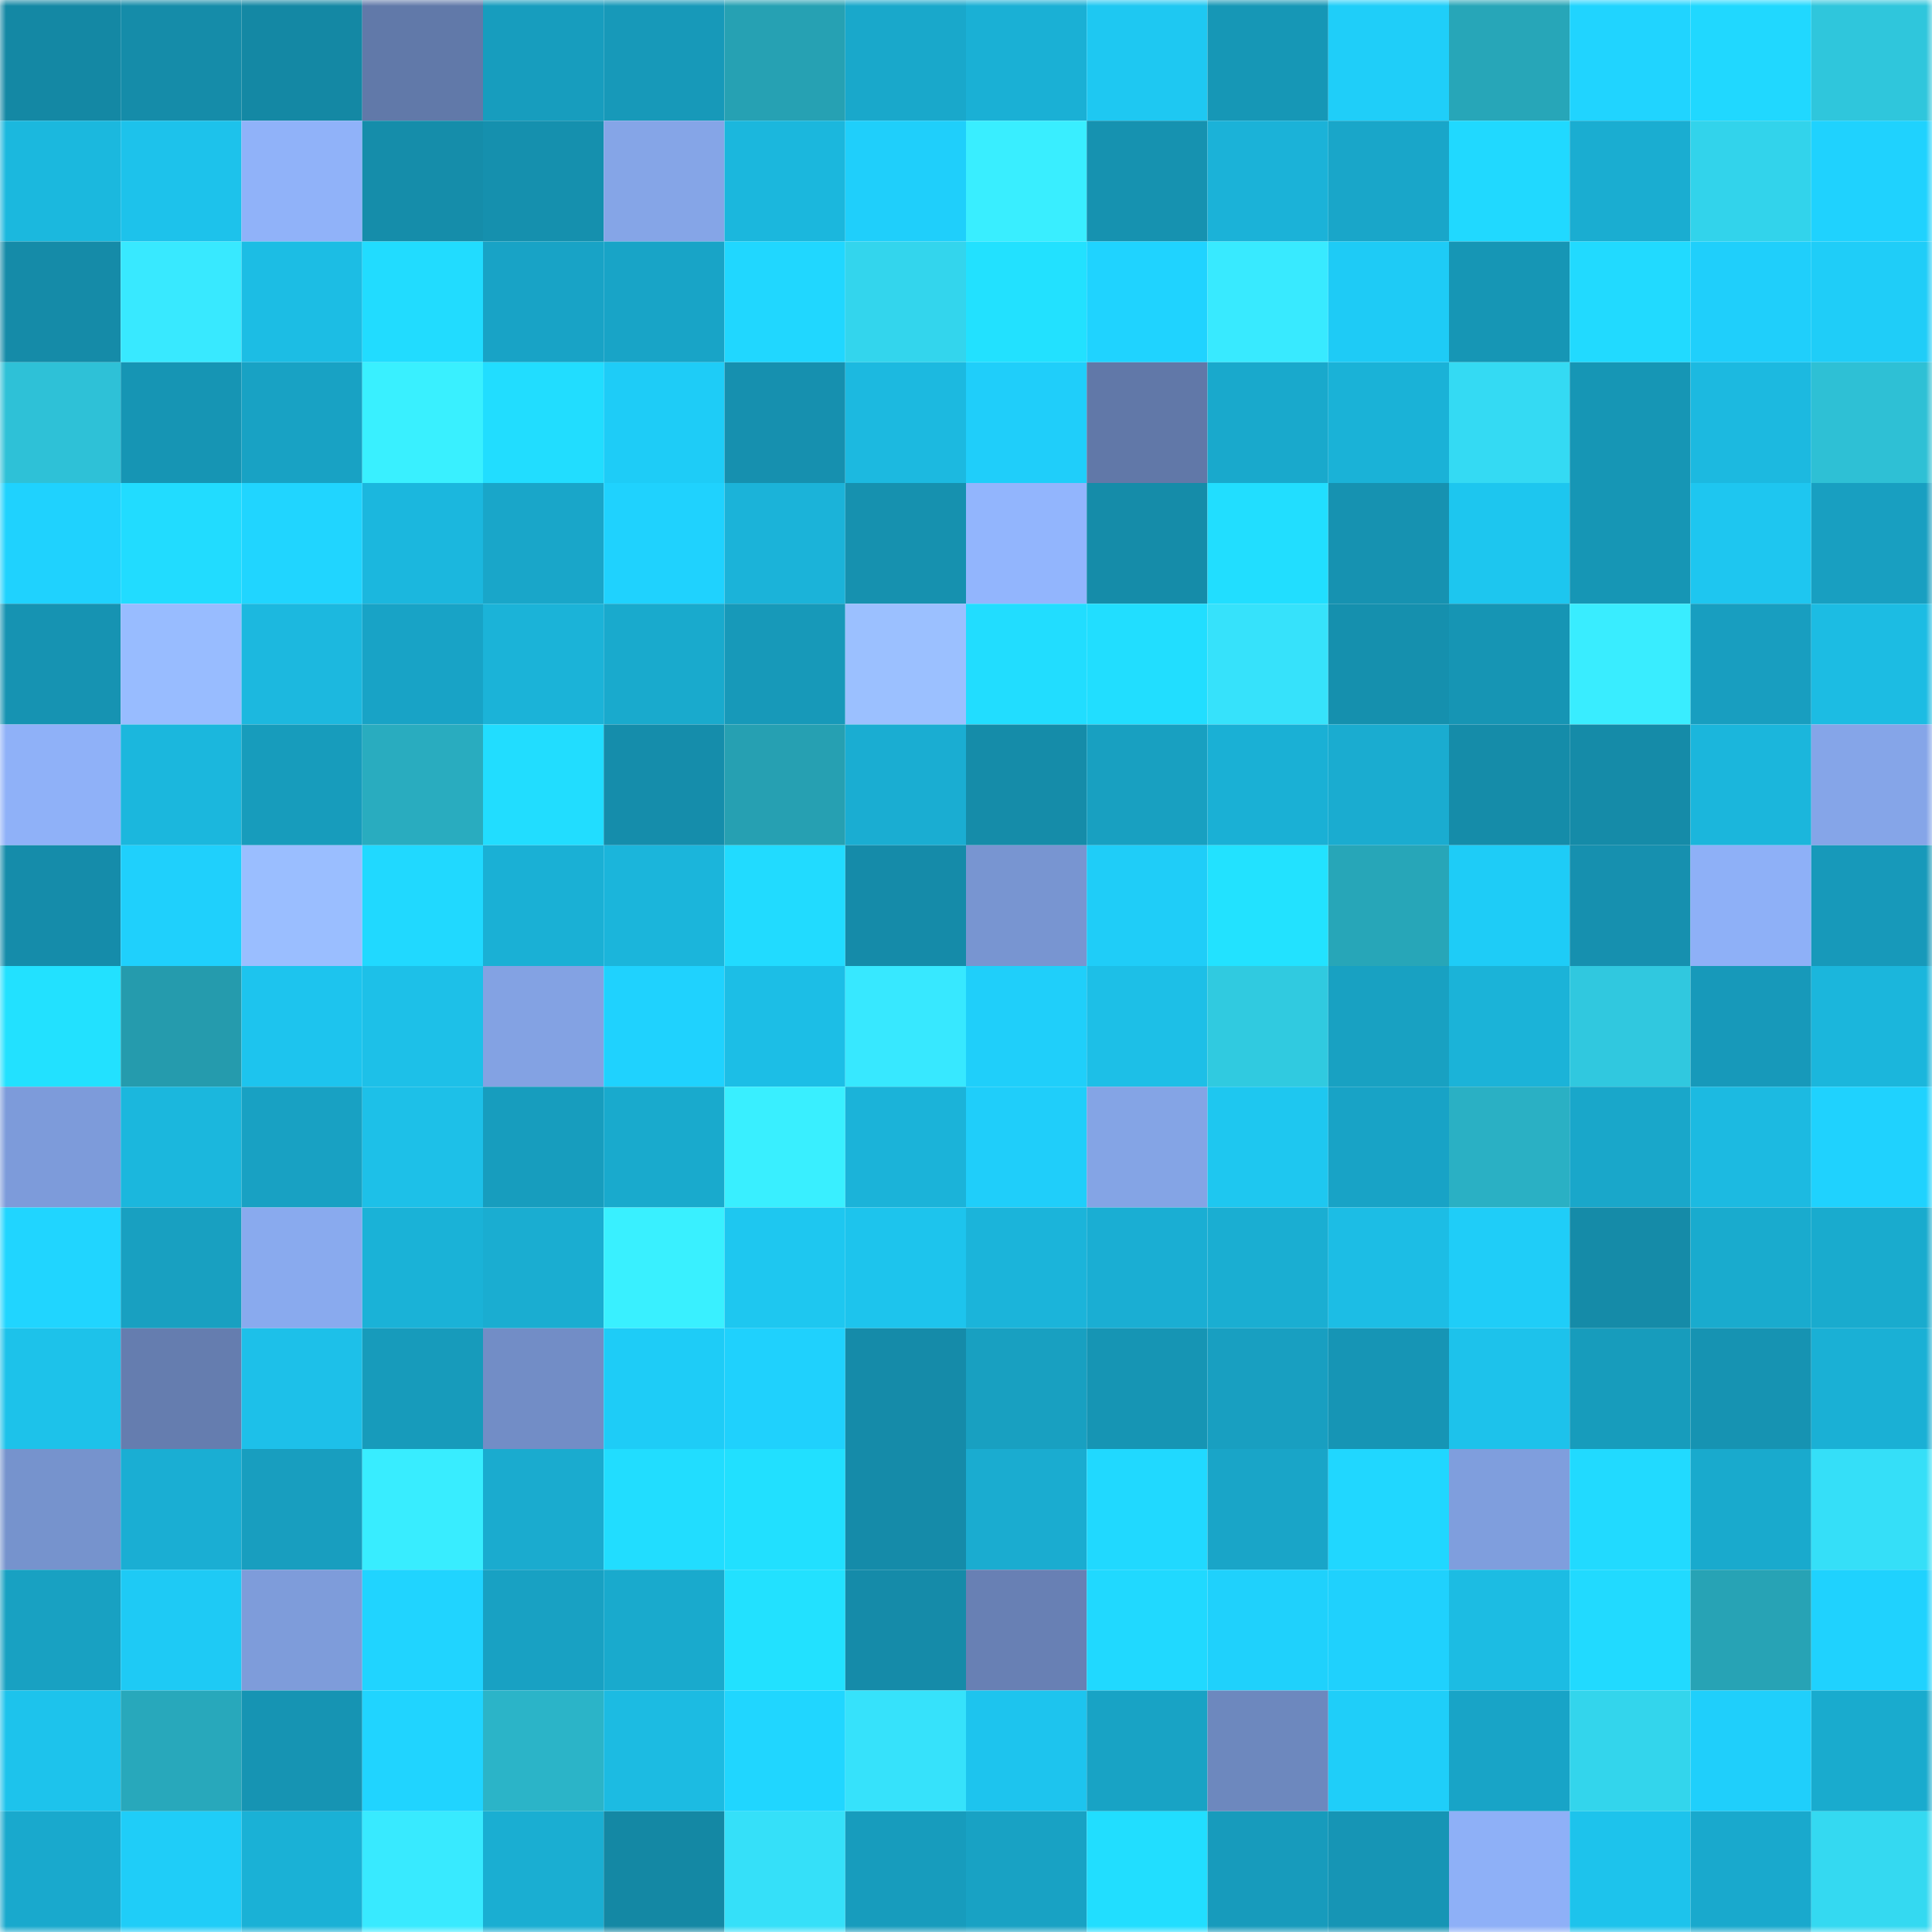 <svg viewBox="0 0 160 160" fill="none" role="img" xmlns="http://www.w3.org/2000/svg" width="240" height="240" name="ens%2Ccontabo.eth"><mask id="1932117189" mask-type="alpha" maskUnits="userSpaceOnUse" x="0" y="0" width="160" height="160"><rect width="160" height="160" fill="#FFFFFF"></rect></mask><g mask="url(#1932117189)"><rect x="0" y="0" width="10" height="10" fill="#1488a4"></rect><rect x="10" y="0" width="10" height="10" fill="#158ca9"></rect><rect x="20" y="0" width="10" height="10" fill="#1488a4"></rect><rect x="30" y="0" width="10" height="10" fill="#6179a9"></rect><rect x="40" y="0" width="10" height="10" fill="#179dbe"></rect><rect x="50" y="0" width="10" height="10" fill="#1799b9"></rect><rect x="60" y="0" width="10" height="10" fill="#26a1b3"></rect><rect x="70" y="0" width="10" height="10" fill="#19a8cb"></rect><rect x="80" y="0" width="10" height="10" fill="#1ab0d5"></rect><rect x="90" y="0" width="10" height="10" fill="#1ec8f2"></rect><rect x="100" y="0" width="10" height="10" fill="#1697b6"></rect><rect x="110" y="0" width="10" height="10" fill="#1fcef9"></rect><rect x="120" y="0" width="10" height="10" fill="#27a6b8"></rect><rect x="130" y="0" width="10" height="10" fill="#20d4ff"></rect><rect x="140" y="0" width="10" height="10" fill="#20d8ff"></rect><rect x="150" y="0" width="10" height="10" fill="#2fc6dc"></rect><rect x="0" y="10" width="10" height="10" fill="#1bb8de"></rect><rect x="10" y="10" width="10" height="10" fill="#1dc2eb"></rect><rect x="20" y="10" width="10" height="10" fill="#90b2f9"></rect><rect x="30" y="10" width="10" height="10" fill="#158daa"></rect><rect x="40" y="10" width="10" height="10" fill="#1590ae"></rect><rect x="50" y="10" width="10" height="10" fill="#85a5e7"></rect><rect x="60" y="10" width="10" height="10" fill="#1bb7dd"></rect><rect x="70" y="10" width="10" height="10" fill="#1fcffb"></rect><rect x="80" y="10" width="10" height="10" fill="#39eeff"></rect><rect x="90" y="10" width="10" height="10" fill="#1692b0"></rect><rect x="100" y="10" width="10" height="10" fill="#1bb2d8"></rect><rect x="110" y="10" width="10" height="10" fill="#19a6c9"></rect><rect x="120" y="10" width="10" height="10" fill="#20d9ff"></rect><rect x="130" y="10" width="10" height="10" fill="#1aadd1"></rect><rect x="140" y="10" width="10" height="10" fill="#32d3eb"></rect><rect x="150" y="10" width="10" height="10" fill="#1fd2fe"></rect><rect x="0" y="20" width="10" height="10" fill="#158ba8"></rect><rect x="10" y="20" width="10" height="10" fill="#38e9ff"></rect><rect x="20" y="20" width="10" height="10" fill="#1cbde4"></rect><rect x="30" y="20" width="10" height="10" fill="#21dcff"></rect><rect x="40" y="20" width="10" height="10" fill="#18a3c6"></rect><rect x="50" y="20" width="10" height="10" fill="#18a4c7"></rect><rect x="60" y="20" width="10" height="10" fill="#20d7ff"></rect><rect x="70" y="20" width="10" height="10" fill="#33d5ed"></rect><rect x="80" y="20" width="10" height="10" fill="#22e1ff"></rect><rect x="90" y="20" width="10" height="10" fill="#1fd3ff"></rect><rect x="100" y="20" width="10" height="10" fill="#38eaff"></rect><rect x="110" y="20" width="10" height="10" fill="#1ecbf6"></rect><rect x="120" y="20" width="10" height="10" fill="#1696b5"></rect><rect x="130" y="20" width="10" height="10" fill="#21daff"></rect><rect x="140" y="20" width="10" height="10" fill="#1fcffb"></rect><rect x="150" y="20" width="10" height="10" fill="#1fcdf8"></rect><rect x="0" y="30" width="10" height="10" fill="#2ec1d7"></rect><rect x="10" y="30" width="10" height="10" fill="#1695b4"></rect><rect x="20" y="30" width="10" height="10" fill="#18a2c4"></rect><rect x="30" y="30" width="10" height="10" fill="#39f0ff"></rect><rect x="40" y="30" width="10" height="10" fill="#21ddff"></rect><rect x="50" y="30" width="10" height="10" fill="#1eccf7"></rect><rect x="60" y="30" width="10" height="10" fill="#1690af"></rect><rect x="70" y="30" width="10" height="10" fill="#1cb9e0"></rect><rect x="80" y="30" width="10" height="10" fill="#1fcefa"></rect><rect x="90" y="30" width="10" height="10" fill="#6178a8"></rect><rect x="100" y="30" width="10" height="10" fill="#19a9cc"></rect><rect x="110" y="30" width="10" height="10" fill="#1ab2d7"></rect><rect x="120" y="30" width="10" height="10" fill="#34daf3"></rect><rect x="130" y="30" width="10" height="10" fill="#1696b5"></rect><rect x="140" y="30" width="10" height="10" fill="#1cb9e0"></rect><rect x="150" y="30" width="10" height="10" fill="#2ec0d5"></rect><rect x="0" y="40" width="10" height="10" fill="#1fd2fe"></rect><rect x="10" y="40" width="10" height="10" fill="#21dcff"></rect><rect x="20" y="40" width="10" height="10" fill="#20d5ff"></rect><rect x="30" y="40" width="10" height="10" fill="#1bb7de"></rect><rect x="40" y="40" width="10" height="10" fill="#19a6c9"></rect><rect x="50" y="40" width="10" height="10" fill="#1fd2fe"></rect><rect x="60" y="40" width="10" height="10" fill="#1bb3d9"></rect><rect x="70" y="40" width="10" height="10" fill="#1691af"></rect><rect x="80" y="40" width="10" height="10" fill="#92b5fd"></rect><rect x="90" y="40" width="10" height="10" fill="#158ca9"></rect><rect x="100" y="40" width="10" height="10" fill="#21deff"></rect><rect x="110" y="40" width="10" height="10" fill="#1692b1"></rect><rect x="120" y="40" width="10" height="10" fill="#1dc6ef"></rect><rect x="130" y="40" width="10" height="10" fill="#1696b5"></rect><rect x="140" y="40" width="10" height="10" fill="#1ec6f0"></rect><rect x="150" y="40" width="10" height="10" fill="#189fc1"></rect><rect x="0" y="50" width="10" height="10" fill="#1693b2"></rect><rect x="10" y="50" width="10" height="10" fill="#98bcff"></rect><rect x="20" y="50" width="10" height="10" fill="#1cb8df"></rect><rect x="30" y="50" width="10" height="10" fill="#18a3c6"></rect><rect x="40" y="50" width="10" height="10" fill="#1bb3d8"></rect><rect x="50" y="50" width="10" height="10" fill="#19aacd"></rect><rect x="60" y="50" width="10" height="10" fill="#1799b9"></rect><rect x="70" y="50" width="10" height="10" fill="#9bc0ff"></rect><rect x="80" y="50" width="10" height="10" fill="#21ddff"></rect><rect x="90" y="50" width="10" height="10" fill="#21deff"></rect><rect x="100" y="50" width="10" height="10" fill="#36e2fb"></rect><rect x="110" y="50" width="10" height="10" fill="#1590ae"></rect><rect x="120" y="50" width="10" height="10" fill="#1695b4"></rect><rect x="130" y="50" width="10" height="10" fill="#39edff"></rect><rect x="140" y="50" width="10" height="10" fill="#189ec0"></rect><rect x="150" y="50" width="10" height="10" fill="#1cbce3"></rect><rect x="0" y="60" width="10" height="10" fill="#8fb1f8"></rect><rect x="10" y="60" width="10" height="10" fill="#1bb7dd"></rect><rect x="20" y="60" width="10" height="10" fill="#179cbc"></rect><rect x="30" y="60" width="10" height="10" fill="#29acbf"></rect><rect x="40" y="60" width="10" height="10" fill="#21ddff"></rect><rect x="50" y="60" width="10" height="10" fill="#158dab"></rect><rect x="60" y="60" width="10" height="10" fill="#26a0b2"></rect><rect x="70" y="60" width="10" height="10" fill="#1aadd2"></rect><rect x="80" y="60" width="10" height="10" fill="#158ca9"></rect><rect x="90" y="60" width="10" height="10" fill="#18a0c1"></rect><rect x="100" y="60" width="10" height="10" fill="#1ab0d5"></rect><rect x="110" y="60" width="10" height="10" fill="#1aacd0"></rect><rect x="120" y="60" width="10" height="10" fill="#158ca9"></rect><rect x="130" y="60" width="10" height="10" fill="#158ba8"></rect><rect x="140" y="60" width="10" height="10" fill="#1bb6dc"></rect><rect x="150" y="60" width="10" height="10" fill="#85a5e8"></rect><rect x="0" y="70" width="10" height="10" fill="#158caa"></rect><rect x="10" y="70" width="10" height="10" fill="#1fd0fc"></rect><rect x="20" y="70" width="10" height="10" fill="#9abeff"></rect><rect x="30" y="70" width="10" height="10" fill="#20d9ff"></rect><rect x="40" y="70" width="10" height="10" fill="#1ab0d5"></rect><rect x="50" y="70" width="10" height="10" fill="#1bb5db"></rect><rect x="60" y="70" width="10" height="10" fill="#21dbff"></rect><rect x="70" y="70" width="10" height="10" fill="#158ba9"></rect><rect x="80" y="70" width="10" height="10" fill="#7895d1"></rect><rect x="90" y="70" width="10" height="10" fill="#1fcdf8"></rect><rect x="100" y="70" width="10" height="10" fill="#22e2ff"></rect><rect x="110" y="70" width="10" height="10" fill="#27a6b8"></rect><rect x="120" y="70" width="10" height="10" fill="#1eccf7"></rect><rect x="130" y="70" width="10" height="10" fill="#1690af"></rect><rect x="140" y="70" width="10" height="10" fill="#8eb0f7"></rect><rect x="150" y="70" width="10" height="10" fill="#1799ba"></rect><rect x="0" y="80" width="10" height="10" fill="#22e1ff"></rect><rect x="10" y="80" width="10" height="10" fill="#259bad"></rect><rect x="20" y="80" width="10" height="10" fill="#1dc4ee"></rect><rect x="30" y="80" width="10" height="10" fill="#1dc0e8"></rect><rect x="40" y="80" width="10" height="10" fill="#83a2e3"></rect><rect x="50" y="80" width="10" height="10" fill="#1fd2fe"></rect><rect x="60" y="80" width="10" height="10" fill="#1cbee6"></rect><rect x="70" y="80" width="10" height="10" fill="#37e8ff"></rect><rect x="80" y="80" width="10" height="10" fill="#1fcffa"></rect><rect x="90" y="80" width="10" height="10" fill="#1dbfe7"></rect><rect x="100" y="80" width="10" height="10" fill="#30cae0"></rect><rect x="110" y="80" width="10" height="10" fill="#18a1c2"></rect><rect x="120" y="80" width="10" height="10" fill="#1bb3d8"></rect><rect x="130" y="80" width="10" height="10" fill="#30c8df"></rect><rect x="140" y="80" width="10" height="10" fill="#1799ba"></rect><rect x="150" y="80" width="10" height="10" fill="#1bb6dc"></rect><rect x="0" y="90" width="10" height="10" fill="#7d9bda"></rect><rect x="10" y="90" width="10" height="10" fill="#1bb7dd"></rect><rect x="20" y="90" width="10" height="10" fill="#18a1c3"></rect><rect x="30" y="90" width="10" height="10" fill="#1dc0e8"></rect><rect x="40" y="90" width="10" height="10" fill="#179dbe"></rect><rect x="50" y="90" width="10" height="10" fill="#19aacd"></rect><rect x="60" y="90" width="10" height="10" fill="#39efff"></rect><rect x="70" y="90" width="10" height="10" fill="#1bb3d9"></rect><rect x="80" y="90" width="10" height="10" fill="#1fcefa"></rect><rect x="90" y="90" width="10" height="10" fill="#84a4e5"></rect><rect x="100" y="90" width="10" height="10" fill="#1ec7f0"></rect><rect x="110" y="90" width="10" height="10" fill="#18a3c6"></rect><rect x="120" y="90" width="10" height="10" fill="#2ab0c4"></rect><rect x="130" y="90" width="10" height="10" fill="#19a7ca"></rect><rect x="140" y="90" width="10" height="10" fill="#1cbae1"></rect><rect x="150" y="90" width="10" height="10" fill="#1fd2fe"></rect><rect x="0" y="100" width="10" height="10" fill="#20d5ff"></rect><rect x="10" y="100" width="10" height="10" fill="#18a0c1"></rect><rect x="20" y="100" width="10" height="10" fill="#89aaee"></rect><rect x="30" y="100" width="10" height="10" fill="#1ab2d7"></rect><rect x="40" y="100" width="10" height="10" fill="#1aadd1"></rect><rect x="50" y="100" width="10" height="10" fill="#39f0ff"></rect><rect x="60" y="100" width="10" height="10" fill="#1ec7f0"></rect><rect x="70" y="100" width="10" height="10" fill="#1dc4ed"></rect><rect x="80" y="100" width="10" height="10" fill="#1bb4da"></rect><rect x="90" y="100" width="10" height="10" fill="#1aaed3"></rect><rect x="100" y="100" width="10" height="10" fill="#1aaed2"></rect><rect x="110" y="100" width="10" height="10" fill="#1cbde5"></rect><rect x="120" y="100" width="10" height="10" fill="#1fcdf8"></rect><rect x="130" y="100" width="10" height="10" fill="#158ba8"></rect><rect x="140" y="100" width="10" height="10" fill="#19abce"></rect><rect x="150" y="100" width="10" height="10" fill="#19abce"></rect><rect x="0" y="110" width="10" height="10" fill="#1dc2ea"></rect><rect x="10" y="110" width="10" height="10" fill="#657daf"></rect><rect x="20" y="110" width="10" height="10" fill="#1dc0e9"></rect><rect x="30" y="110" width="10" height="10" fill="#179bbb"></rect><rect x="40" y="110" width="10" height="10" fill="#728dc6"></rect><rect x="50" y="110" width="10" height="10" fill="#1eccf7"></rect><rect x="60" y="110" width="10" height="10" fill="#1fd1fd"></rect><rect x="70" y="110" width="10" height="10" fill="#158ba9"></rect><rect x="80" y="110" width="10" height="10" fill="#18a0c1"></rect><rect x="90" y="110" width="10" height="10" fill="#1695b4"></rect><rect x="100" y="110" width="10" height="10" fill="#189fc1"></rect><rect x="110" y="110" width="10" height="10" fill="#1695b5"></rect><rect x="120" y="110" width="10" height="10" fill="#1dc2eb"></rect><rect x="130" y="110" width="10" height="10" fill="#179cbc"></rect><rect x="140" y="110" width="10" height="10" fill="#1693b2"></rect><rect x="150" y="110" width="10" height="10" fill="#1ab0d5"></rect><rect x="0" y="120" width="10" height="10" fill="#7693cd"></rect><rect x="10" y="120" width="10" height="10" fill="#1aaed3"></rect><rect x="20" y="120" width="10" height="10" fill="#189ebf"></rect><rect x="30" y="120" width="10" height="10" fill="#38edff"></rect><rect x="40" y="120" width="10" height="10" fill="#1aabcf"></rect><rect x="50" y="120" width="10" height="10" fill="#21ddff"></rect><rect x="60" y="120" width="10" height="10" fill="#21e0ff"></rect><rect x="70" y="120" width="10" height="10" fill="#158ba9"></rect><rect x="80" y="120" width="10" height="10" fill="#1aacd0"></rect><rect x="90" y="120" width="10" height="10" fill="#20d9ff"></rect><rect x="100" y="120" width="10" height="10" fill="#19a5c8"></rect><rect x="110" y="120" width="10" height="10" fill="#20d7ff"></rect><rect x="120" y="120" width="10" height="10" fill="#7f9edd"></rect><rect x="130" y="120" width="10" height="10" fill="#21daff"></rect><rect x="140" y="120" width="10" height="10" fill="#19aacd"></rect><rect x="150" y="120" width="10" height="10" fill="#35dff8"></rect><rect x="0" y="130" width="10" height="10" fill="#18a1c2"></rect><rect x="10" y="130" width="10" height="10" fill="#1ecaf5"></rect><rect x="20" y="130" width="10" height="10" fill="#7e9cda"></rect><rect x="30" y="130" width="10" height="10" fill="#20d4ff"></rect><rect x="40" y="130" width="10" height="10" fill="#18a1c3"></rect><rect x="50" y="130" width="10" height="10" fill="#19aacd"></rect><rect x="60" y="130" width="10" height="10" fill="#22e1ff"></rect><rect x="70" y="130" width="10" height="10" fill="#158ba9"></rect><rect x="80" y="130" width="10" height="10" fill="#6880b4"></rect><rect x="90" y="130" width="10" height="10" fill="#20d9ff"></rect><rect x="100" y="130" width="10" height="10" fill="#1fd1fc"></rect><rect x="110" y="130" width="10" height="10" fill="#1fd1fd"></rect><rect x="120" y="130" width="10" height="10" fill="#1cbce3"></rect><rect x="130" y="130" width="10" height="10" fill="#21daff"></rect><rect x="140" y="130" width="10" height="10" fill="#27a3b5"></rect><rect x="150" y="130" width="10" height="10" fill="#1fd2fe"></rect><rect x="0" y="140" width="10" height="10" fill="#1dc3ec"></rect><rect x="10" y="140" width="10" height="10" fill="#28a8bb"></rect><rect x="20" y="140" width="10" height="10" fill="#1694b3"></rect><rect x="30" y="140" width="10" height="10" fill="#20d4ff"></rect><rect x="40" y="140" width="10" height="10" fill="#2bb4c8"></rect><rect x="50" y="140" width="10" height="10" fill="#1cbbe2"></rect><rect x="60" y="140" width="10" height="10" fill="#20d6ff"></rect><rect x="70" y="140" width="10" height="10" fill="#36e2fb"></rect><rect x="80" y="140" width="10" height="10" fill="#1dc4ee"></rect><rect x="90" y="140" width="10" height="10" fill="#18a3c5"></rect><rect x="100" y="140" width="10" height="10" fill="#6d88be"></rect><rect x="110" y="140" width="10" height="10" fill="#1fcef9"></rect><rect x="120" y="140" width="10" height="10" fill="#18a4c7"></rect><rect x="130" y="140" width="10" height="10" fill="#33d5ec"></rect><rect x="140" y="140" width="10" height="10" fill="#1fcffb"></rect><rect x="150" y="140" width="10" height="10" fill="#19abce"></rect><rect x="0" y="150" width="10" height="10" fill="#19a9cd"></rect><rect x="10" y="150" width="10" height="10" fill="#1fcdf8"></rect><rect x="20" y="150" width="10" height="10" fill="#1ab1d6"></rect><rect x="30" y="150" width="10" height="10" fill="#38eaff"></rect><rect x="40" y="150" width="10" height="10" fill="#1aaed2"></rect><rect x="50" y="150" width="10" height="10" fill="#1488a4"></rect><rect x="60" y="150" width="10" height="10" fill="#35e0f9"></rect><rect x="70" y="150" width="10" height="10" fill="#179cbd"></rect><rect x="80" y="150" width="10" height="10" fill="#18a2c4"></rect><rect x="90" y="150" width="10" height="10" fill="#21deff"></rect><rect x="100" y="150" width="10" height="10" fill="#179bbc"></rect><rect x="110" y="150" width="10" height="10" fill="#1695b5"></rect><rect x="120" y="150" width="10" height="10" fill="#8eb0f7"></rect><rect x="130" y="150" width="10" height="10" fill="#1dc3ec"></rect><rect x="140" y="150" width="10" height="10" fill="#19a9cd"></rect><rect x="150" y="150" width="10" height="10" fill="#34d9f1"></rect></g></svg>